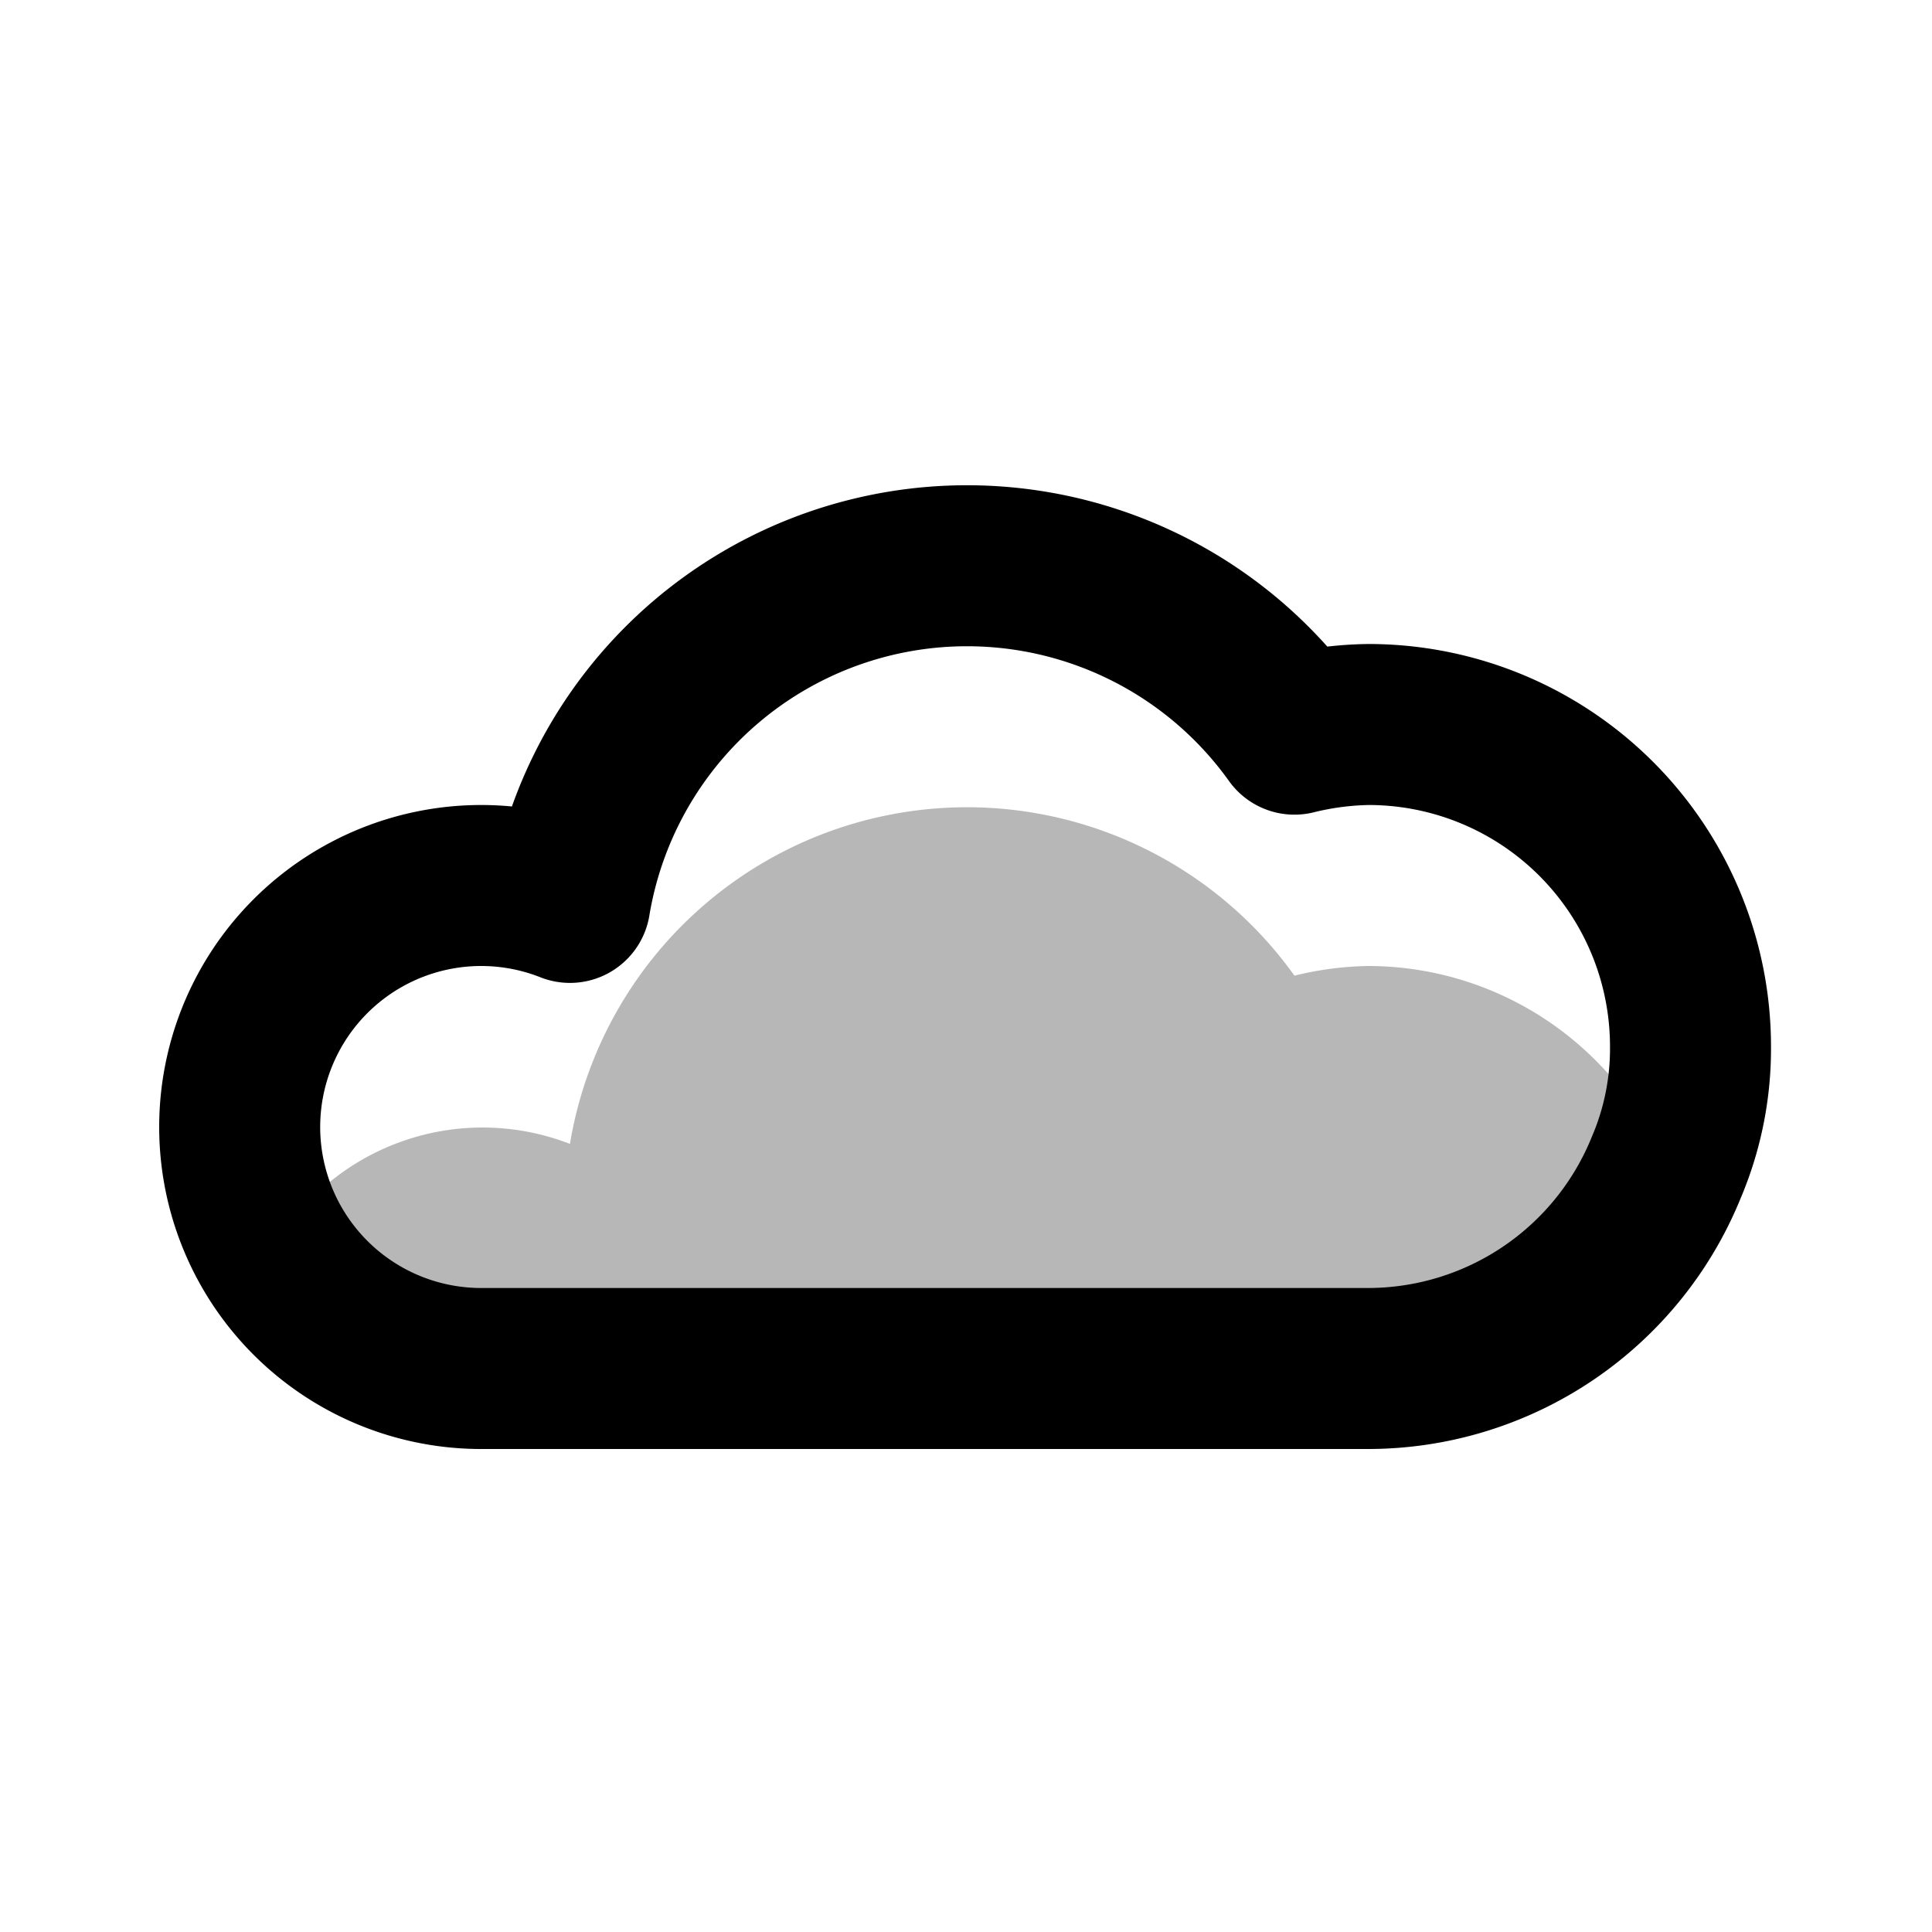 <?xml version="1.0" encoding="utf-8"?><!-- Скачано с сайта svg4.ru / Downloaded from svg4.ru -->
<svg width="800px" height="800px" viewBox="0 0 24 24" id="cloud" xmlns="http://www.w3.org/2000/svg" class="icon multi-color"><title style="stroke-width: 2;">cloud</title><path id="tertiary-fill" d="M20.7,14.5A4,4,0,0,1,17,17H6a3,3,0,0,1-2.6-1.5,3,3,0,0,1,3.68-1.29,5,5,0,0,1,9-2.09A4.08,4.08,0,0,1,17,12,4,4,0,0,1,20.7,14.5Z" style="fill: #b7b7b7; stroke-width: 2;"></path><path id="primary-stroke" d="M21,13a3.76,3.76,0,0,1-.3,1.5A4,4,0,0,1,17,17H6a3,3,0,1,1,1.08-5.79,5,5,0,0,1,9-2.09A4.08,4.08,0,0,1,17,9,4,4,0,0,1,21,13Z" style="fill: none; stroke: rgb(0, 0, 0); stroke-linecap: round; stroke-linejoin: round; stroke-width: 2;"></path></svg>